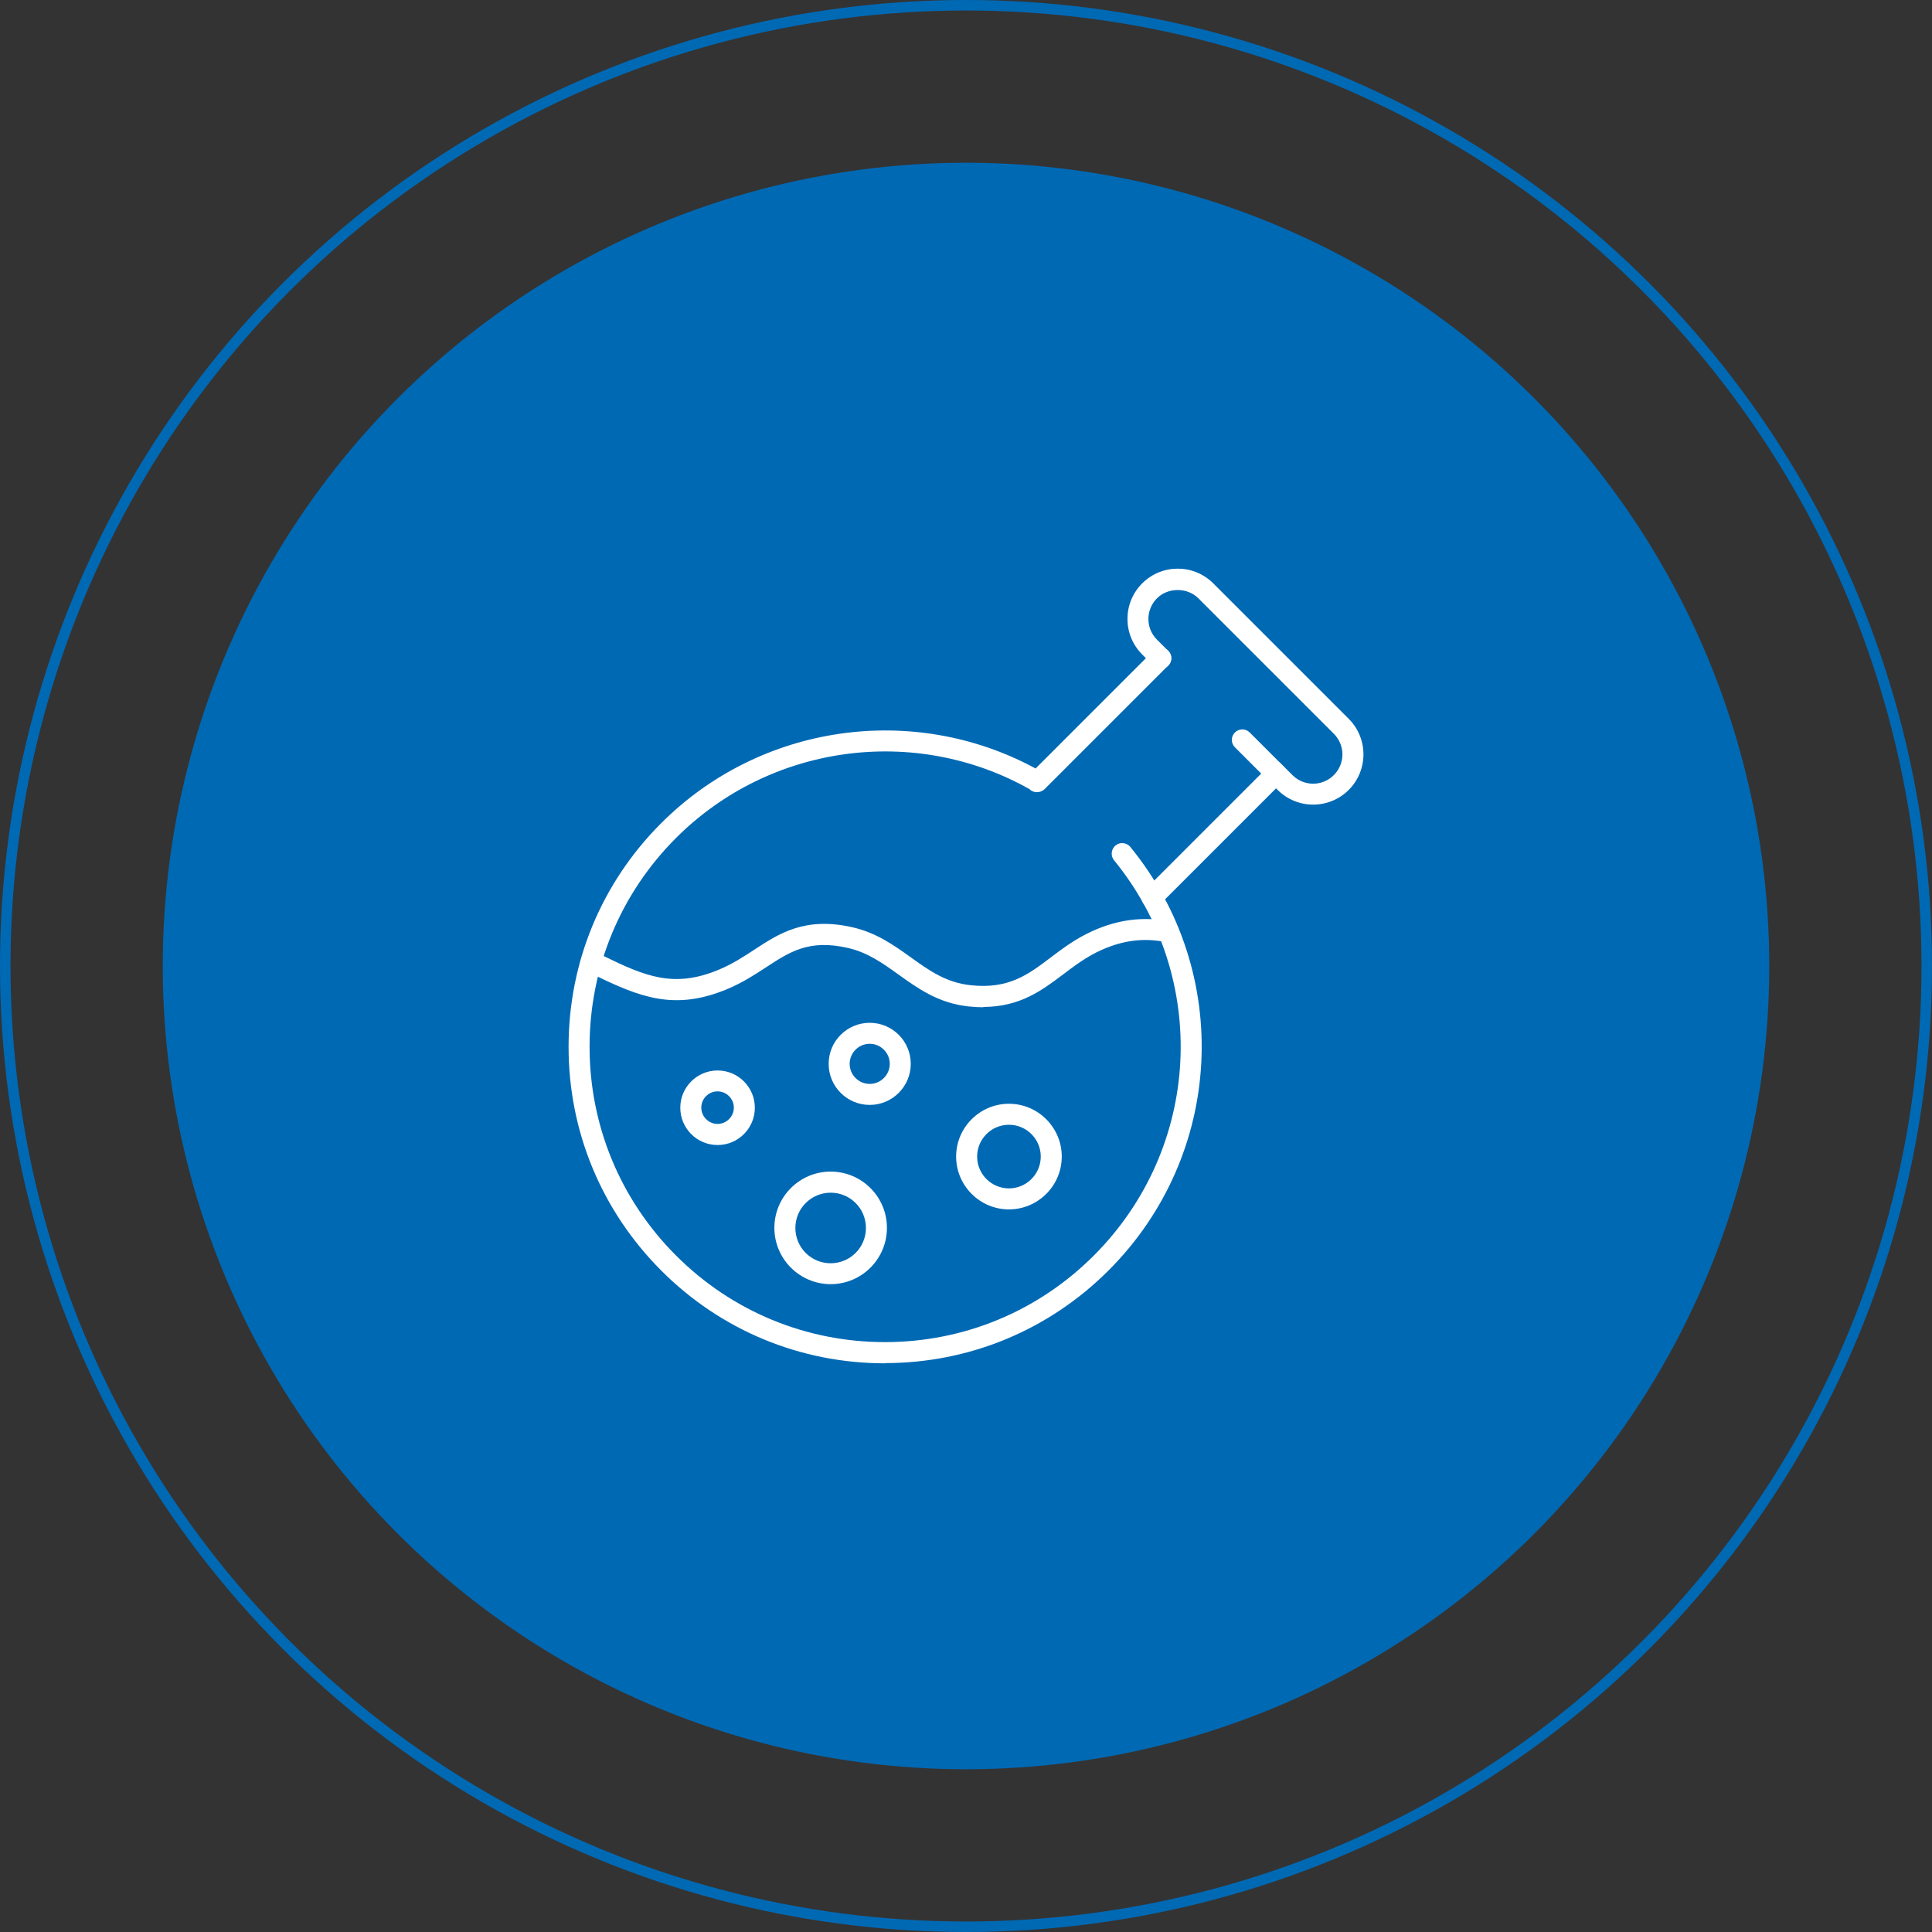 <?xml version="1.0" encoding="UTF-8"?>
<svg xmlns="http://www.w3.org/2000/svg" id="Ebene_2" viewBox="0 0 184 184">
  <rect x="0" y="0" width="184" height="184" fill="#333333" stroke="none"/>
  <defs>
    <style>.cls-1{fill:#fff;}.cls-2{fill:none;stroke:#0069b4;stroke-miterlimit:10;}.cls-3{fill:#0069b4;}</style>
  </defs>
  <g id="branchen-icon-pharma">
    <g>
      <circle class="cls-3" cx="92" cy="92" r="76.5"></circle>
      <circle class="cls-2" cx="92" cy="92" r="91.5"></circle>
      <g>
        <path class="cls-1" d="M93.65,95.93c-.45,0-.92-.03-1.42-.08-2.88-.32-4.79-1.7-6.65-3.03-1.52-1.09-2.95-2.12-4.87-2.55-3.66-.82-5.47,.36-7.76,1.86-1.12,.73-2.27,1.48-3.74,2.09-4.95,2.05-8.23,.78-12.66-1.39-.22-.11-.43-.21-.65-.31-.5-.23-.72-.82-.5-1.33,.23-.5,.82-.73,1.33-.5,.23,.1,.46,.21,.7,.33,4.05,1.98,6.74,3.11,11.01,1.34,1.3-.54,2.37-1.24,3.41-1.92,2.36-1.55,4.81-3.14,9.29-2.14,2.32,.52,3.99,1.72,5.6,2.87,1.72,1.24,3.35,2.41,5.7,2.66,3.61,.39,5.46-1,7.6-2.62,1.19-.9,2.42-1.83,4.03-2.55,2.39-1.08,4.82-1.39,7.22-.92,.54,.11,.9,.63,.79,1.17-.11,.54-.63,.9-1.17,.79-2.01-.39-3.98-.14-6.02,.78-1.41,.63-2.54,1.49-3.64,2.32-2.02,1.52-4.1,3.09-7.61,3.1Z"></path>
        <path class="cls-1" d="M96.09,115.18c-2.77,0-5.03-2.26-5.03-5.03s2.26-5.03,5.03-5.03,5.03,2.26,5.03,5.03-2.26,5.03-5.03,5.03Zm0-8.06c-1.67,0-3.03,1.36-3.03,3.03s1.36,3.03,3.03,3.03,3.03-1.36,3.03-3.03-1.36-3.03-3.03-3.03Z"></path>
        <path class="cls-1" d="M82.83,105.23c-2.16,0-3.91-1.75-3.91-3.91s1.75-3.91,3.91-3.91,3.91,1.75,3.91,3.91-1.76,3.91-3.91,3.91Zm0-5.82c-1.05,0-1.91,.86-1.91,1.91s.86,1.91,1.91,1.91,1.91-.86,1.91-1.91-.86-1.91-1.91-1.91Z"></path>
        <path class="cls-1" d="M79.11,122.3c-2.95,0-5.36-2.4-5.36-5.36s2.4-5.36,5.36-5.36,5.36,2.4,5.36,5.36-2.4,5.36-5.36,5.36Zm0-8.71c-1.85,0-3.36,1.5-3.36,3.36s1.5,3.36,3.36,3.36,3.36-1.5,3.36-3.36-1.5-3.36-3.36-3.36Z"></path>
        <path class="cls-1" d="M121.31,74.45c-.26,0-.51-.1-.71-.29l-2.99-2.99c-.39-.39-.39-1.02,0-1.41s1.02-.39,1.41,0l2.99,2.99c.39,.39,.39,1.02,0,1.41-.2,.2-.45,.29-.71,.29Z"></path>
        <path class="cls-1" d="M125.06,76.63c-1.23,0-2.45-.47-3.38-1.4l-1.07-1.07c-.39-.39-.39-1.02,0-1.41s1.02-.39,1.41,0l1.07,1.07c1.09,1.09,2.86,1.09,3.94,0,.53-.53,.82-1.23,.82-1.97s-.29-1.44-.82-1.97l-12.9-12.9c-1.05-1.05-2.89-1.05-3.94,0-1.09,1.09-1.09,2.86,0,3.94l1.07,1.07c.39,.39,.39,1.02,0,1.41s-1.02,.39-1.41,0l-1.07-1.07c-1.87-1.87-1.87-4.9,0-6.77,1.87-1.87,4.9-1.87,6.77,0l12.9,12.9c1.87,1.87,1.87,4.9,0,6.77-.93,.93-2.16,1.4-3.38,1.4Z"></path>
        <path class="cls-1" d="M84.29,129.84c-8.05,0-15.62-3.13-21.31-8.83s-8.83-13.26-8.83-21.31,3.13-15.62,8.83-21.31c9.43-9.43,23.98-11.52,35.65-5.2l11.22-11.22c.39-.39,1.02-.39,1.41,0s.39,1.02,0,1.41l-11.68,11.68s-.07,.08-.12,.12c-.4,.36-1.05,.36-1.42-.03-10.95-6.15-24.74-4.25-33.65,4.65-5.31,5.31-8.24,12.38-8.24,19.89s2.93,14.58,8.24,19.89,12.38,8.24,19.89,8.24,14.58-2.93,19.89-8.24c10.25-10.25,11.08-26.43,1.93-37.65-.35-.43-.28-1.06,.14-1.41s1.06-.28,1.41,.14c9.8,12.01,8.91,29.35-2.07,40.33-5.69,5.69-13.26,8.83-21.31,8.83Z"></path>
        <path class="cls-1" d="M109.72,86.48c-.26,0-.51-.1-.71-.29-.39-.39-.39-1.02,0-1.41l11.81-11.81c.39-.39,1.02-.39,1.41,0s.39,1.02,0,1.41l-11.81,11.81c-.2,.2-.45,.29-.71,.29Z"></path>
        <path class="cls-1" d="M68.34,109.05c-1.96,0-3.55-1.59-3.55-3.55s1.59-3.55,3.55-3.55,3.55,1.59,3.55,3.55-1.59,3.55-3.55,3.55Zm0-5.11c-.86,0-1.55,.7-1.55,1.55s.7,1.55,1.55,1.55,1.55-.7,1.55-1.55-.7-1.55-1.55-1.55Z"></path>
      </g>
    </g>
  </g>
</svg>
